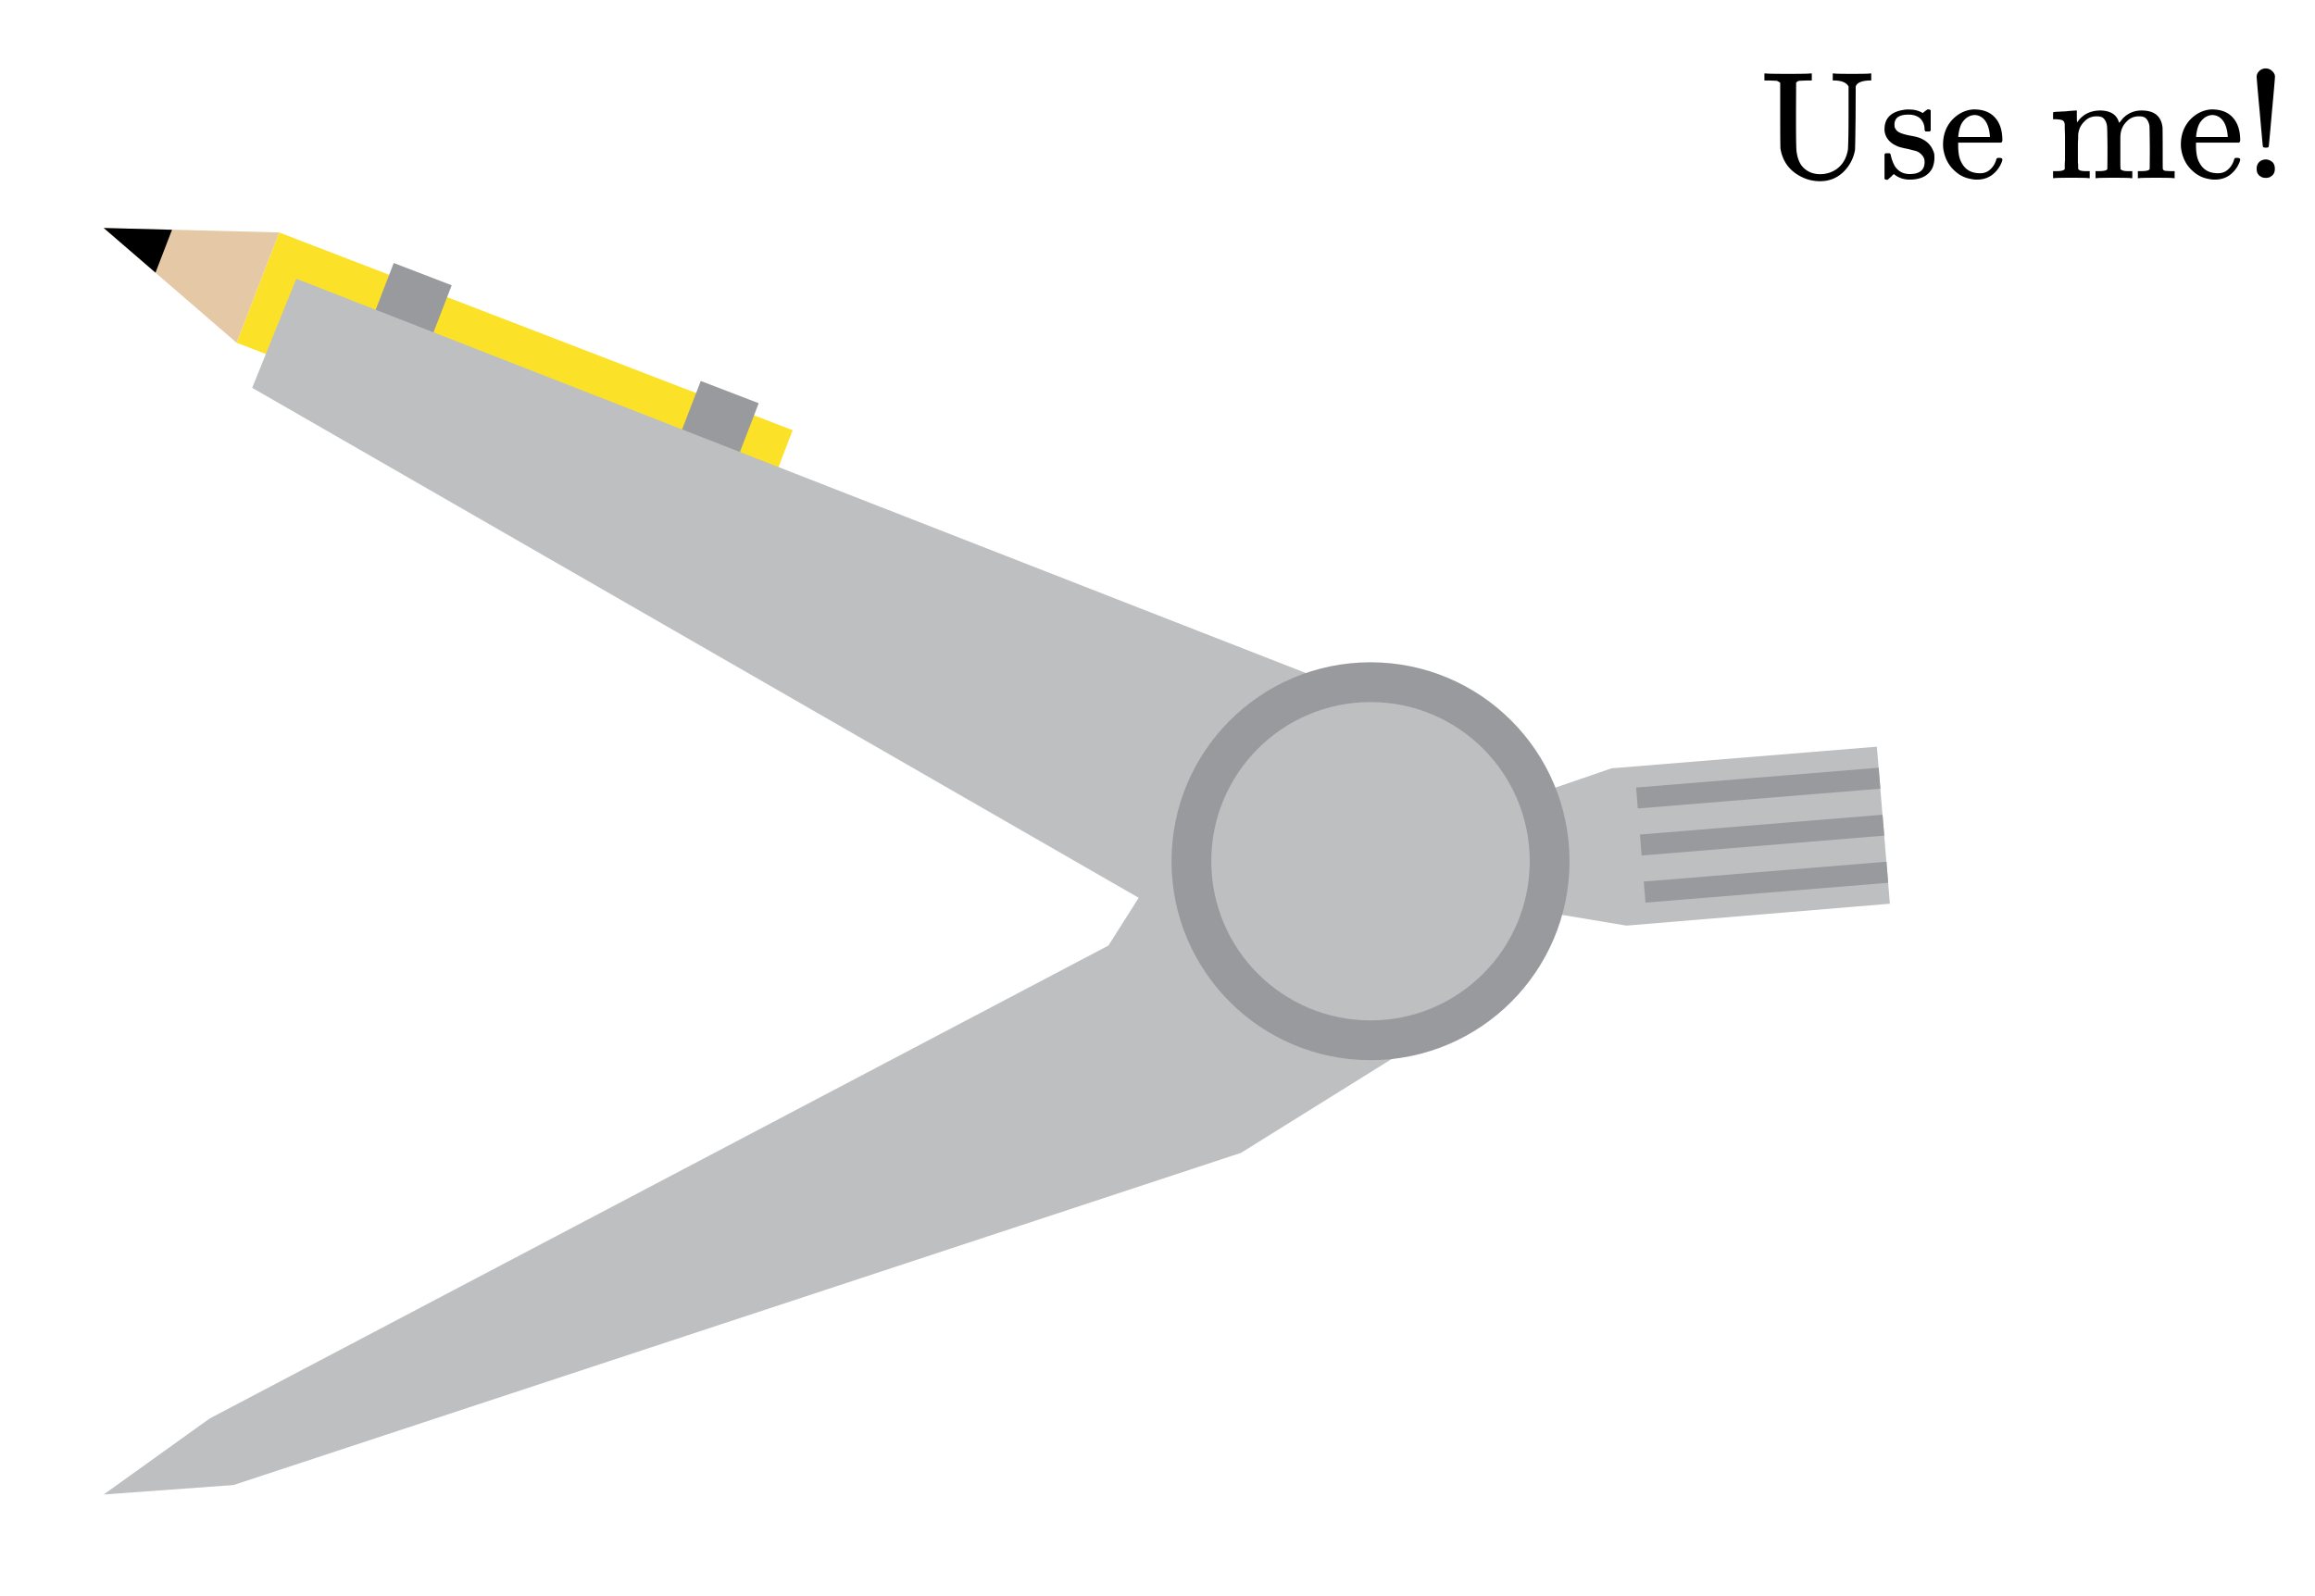 <svg xmlns="http://www.w3.org/2000/svg" width="272.438" height="187.922" viewBox="0 0 272 188"><path fill="#fff" d="M0 0h272v188H0z"/><path d="M27 175l119-39M146 136l24-15M170 121l-9-20M161 101l-17-11M144 90l-14 21M130 111L24 167M24 167l-12 9M12 176l15-1M178 107l13 2M191 109l31-3M222 106l-1-18M221 88l-32 2M189 90l-10 4M179 94l-18 7M161 101l17 6M222 101l-29 3M193 106l29-2M222 98l-1-2M221 96l-28 2M193 101l29-3M221 90l-29 3M192 93l1 2M193 95l28-2M33 27l-5 13M28 40l60 24M88 64l5-13M93 51L33 27M12 27l16 13M28 40l5-13M12 27l6 5M18 32l2-5M82 45l-3 8M79 53l7 3M86 56l3-9M89 47l-7-2M46 31l-3 8M43 39l7 3M50 42l3-8M53 34l-7-3M169 85L35 33M35 33l-6 13M29 46l118 67M147 113l14-12M161 101l8-16" fill="red"/><path d="M11.934 175.996l15.289-1.113 118.613-39.121 23.992-14.946-8.75-19.394-17.074-11.809-13.781 21.739-105.825 55.703zm0 0M161.078 101.422l17.078 5.41 13.051 2.172 31.016-2.578-1.532-18.492-31.23 2.546-10.313 3.54zm0 0" fill="#bdbfc1"/><path d="M193.453 106.297l28.574-2.34-.203-2.48-28.574 2.34zm0 0M192.996 100.746l28.574-2.34-.21-2.46-28.56 2.331zm0 0M192.547 95.207l28.558-2.332-.195-2.465-28.558 2.332zm0 0" fill="#989a9d"/><path d="M93.047 50.664L32.594 27.375l-5.02 12.984 60.492 23.29zm0 0" fill="#fce129"/><path d="M32.594 27.375l-20.66-.527 15.64 13.511zm0 0" fill="#e5c8a5"/><path d="M19.977 27.059l-8.043-.211 6.097 5.261zm0 0"/><path d="M89.05 47.484l-6.823-2.62-3.184 8.265 6.691 2.957zm0 0M52.902 33.594l-6.824-2.621-3.183 8.261 6.69 2.961zm0 0" fill="#989a9d"/><path d="M161.078 101.422l7.676-16.192L34.609 32.828l-5.195 12.844 117.184 67.43zm0 0" fill="#bdbfc1"/><path d="M184.508 101.422c0 12.937-10.488 23.426-23.43 23.426-12.937 0-23.426-10.489-23.426-23.426 0-12.942 10.489-23.43 23.426-23.43 12.942 0 23.43 10.488 23.43 23.43zm0 0" fill="#989a9d"/><path d="M179.824 101.422c0 10.351-8.39 18.746-18.746 18.746-10.351 0-18.746-8.395-18.746-18.746 0-10.356 8.395-18.746 18.746-18.746 10.356 0 18.746 8.39 18.746 18.746zm0 0" fill="#bdbfc1"/><path d="M209.313 9.746v3.781c0 2.547.015 3.86.03 3.97.25 1.515 1.063 2.608 2.407 3.296a4.784 4.784 0 0 0 2.25.547c1.016 0 1.89-.313 2.656-1a4.718 4.718 0 0 0 1.422-2.469c.016-.094.031-.14.031-.156.032-.172.047-1.485.078-3.953l.016-3.578c.14-.422.64-.657 1.531-.704h.297v-.828h-.156c-.156.032-.86.047-2.11.047-1.265 0-1.968-.015-2.109-.047h-.156v.828h.297c.797.032 1.328.266 1.562.704v3.39c0 2.438-.047 3.813-.078 4.078-.14.782-.437 1.407-.906 1.891-.469.484-1.063.797-1.781.922-.188.031-.39.047-.594.047-.766 0-1.422-.25-1.953-.766-.438-.437-.688-1.047-.797-1.844-.063-.28-.078-1.78-.078-4.484l.016-3.672a.636.636 0 0 1 .312-.219c.125-.015.438-.03.938-.047h.593v-.828h-.203c-.203.032-1.078.047-2.594.047-1.53 0-2.39-.015-2.593-.047h-.188v.828h.594c.484.016.797.032.89.047.11.047.235.11.375.22zm15.109 3.75c.578 0 1.047.156 1.39.469.313.328.5.75.5 1.297 0 .062.032.14.11.218h.5l.11-.109v-2.375a.326.326 0 0 0-.235-.11h-.14a3.66 3.66 0 0 0-.407.298l-.156.125-.266-.141a2.954 2.954 0 0 0-1.266-.266c-.25-.015-.39-.015-.421 0-1.703.172-2.547.953-2.547 2.328 0 .141 0 .235.015.266.125.75.594 1.313 1.391 1.672.234.125.688.25 1.36.375.374.094.656.172.874.219.297.093.563.25.75.484.22.219.328.484.328.844 0 .937-.593 1.406-1.75 1.406-.75 0-1.328-.297-1.75-.922a4.493 4.493 0 0 1-.468-1.234c-.031-.14-.063-.235-.094-.25-.047-.047-.14-.047-.281-.047-.172 0-.266 0-.281.031-.063.016-.094.078-.094.203v2.782c.078.078.14.109.234.109h.14l.204-.188c.078-.062.14-.125.219-.187l.156-.172.14-.125c.532.438 1.157.656 1.875.656 1.297 0 2.188-.453 2.657-1.343.156-.36.25-.766.25-1.235 0-.219-.016-.36-.016-.437-.219-.828-.703-1.422-1.469-1.782-.25-.14-.718-.28-1.406-.39-.547-.11-.969-.235-1.219-.36a1.08 1.08 0 0 1-.562-.609c-.031-.062-.031-.172-.031-.328 0-.781.547-1.172 1.656-1.172zm11.047 3.047c0-1.156-.281-2.047-.86-2.688-.578-.656-1.406-.968-2.5-.968-.109 0-.203.015-.25.015-.937.125-1.75.578-2.406 1.328-.64.766-.969 1.688-.969 2.797 0 .453.078.875.22 1.313.233.703.608 1.297 1.155 1.781.532.5 1.141.813 1.828.938.313.078.579.093.797.093.72 0 1.328-.203 1.828-.593a3.46 3.46 0 0 0 1.11-1.547.993.993 0 0 0 .047-.235c0-.109-.125-.187-.36-.187-.156 0-.25.015-.28.047-.048.047-.079.14-.11.265-.14.391-.328.703-.563.938-.36.39-.797.562-1.297.562-1.062 0-1.797-.422-2.234-1.328-.25-.453-.36-1.11-.36-2.015v-.266h5.079c.078-.078.125-.172.125-.25zM234 15.996v.14h-3.719v-.124c.078-.688.219-1.203.469-1.594.406-.578.906-.875 1.531-.875.172.031.297.047.375.078.781.281 1.235 1.078 1.344 2.375zm10.39 3.89v-.421c0-.125-.03-.266-.03-.422v-1.109-.922c0-.328.03-.578.03-.797v-.344c.063-.625.298-1.14.735-1.562.39-.422.875-.61 1.422-.61.375 0 .672.063.844.25.187.172.328.453.39.844.031.094.047.953.063 2.578 0 1.625-.016 2.453-.016 2.5 0 .172-.328.281-.953.281h-.438v.828h.141c.14-.03.828-.046 2.016-.046 1.187 0 1.86.015 2.015.046h.157v-.828h-.547c-.469 0-.75-.093-.844-.25v-.109c0-.094-.016-.203-.016-.328v-2.438-.812c0-.203.016-.313.016-.344.063-.625.297-1.14.734-1.562.391-.422.891-.61 1.422-.61.375 0 .672.063.844.25.188.172.328.453.406.844.016.094.031.953.047 2.578 0 1.625-.016 2.453-.016 2.5 0 .172-.328.281-.953.281h-.437v.828h.14c.157-.03.829-.046 2.016-.046 1.203 0 1.86.015 2.031.046h.141v-.828h-.297a7.03 7.03 0 0 1-.875-.047c-.11-.046-.187-.109-.219-.203-.015-.03-.015-.812-.015-2.343 0-1.594-.016-2.438-.016-2.516-.14-1.36-.969-2.031-2.469-2.031-.828 0-1.53.281-2.14.86-.047.046-.203.233-.485.593l-.047-.078c-.265-.89-.984-1.344-2.156-1.375-1.187 0-2.11.453-2.75 1.39l-.015.016s-.032-.234-.032-.688v-.718h-.047s-.078 0-.203.015c-.109 0-.28.016-.515.032-.219.015-.438.046-.656.062-.204 0-.422.016-.641.031-.219 0-.39.016-.531.032l-.172.015c-.016 0-.031.14-.031.422v.422h.312c.406.016.672.062.813.14.14.063.218.235.25.47v.406c0 .28.03.625.03 1.046v2.657c0 .218-.03.406-.03.578v.562c-.079.157-.375.25-.844.25h-.531v.828h.14c.156-.03.828-.046 2.016-.046 1.187 0 1.875.015 2.015.046h.141v-.828h-.531c-.469 0-.75-.093-.828-.265zm19.079-3.343c0-1.156-.281-2.047-.86-2.688-.578-.656-1.406-.968-2.5-.968-.109 0-.203.015-.25.015-.937.125-1.75.578-2.406 1.328-.64.766-.969 1.688-.969 2.797 0 .453.079.875.22 1.313.233.703.608 1.297 1.155 1.781.532.5 1.141.813 1.829.938.312.078.578.093.796.093.72 0 1.329-.203 1.829-.593a3.46 3.46 0 0 0 1.109-1.547.993.993 0 0 0 .047-.235c0-.109-.125-.187-.36-.187-.156 0-.25.015-.28.047-.048.047-.079.14-.11.265-.14.391-.328.703-.563.938-.36.39-.797.562-1.297.562-1.062 0-1.796-.422-2.234-1.328-.25-.453-.36-1.11-.36-2.015v-.266h5.079c.078-.078.125-.172.125-.25zM262 15.996v.14h-3.719v-.124c.078-.688.219-1.203.469-1.594.406-.578.906-.875 1.531-.875.172.031.297.047.375.078.781.281 1.235 1.078 1.344 2.375zm3.406-6.953c0 .094.11 1.484.36 4.14.234 2.672.359 4.016.375 4.063.015.11.14.14.359.14.203 0 .313-.03.328-.14.016-.047.14-1.39.375-4.062.25-2.657.36-4.047.36-4.141 0-.25-.11-.484-.329-.672a1.088 1.088 0 0 0-.765-.312c-.297 0-.547.109-.766.312-.203.203-.297.422-.297.672zm1.11 9.734c-.313 0-.579.094-.782.282-.218.203-.328.468-.328.812 0 .438.156.734.485.922.156.11.359.156.593.156.235 0 .438-.047.579-.156.328-.188.484-.484.484-.922 0-.328-.094-.594-.281-.781a1.267 1.267 0 0 0-.75-.313zm0 0"/></svg>